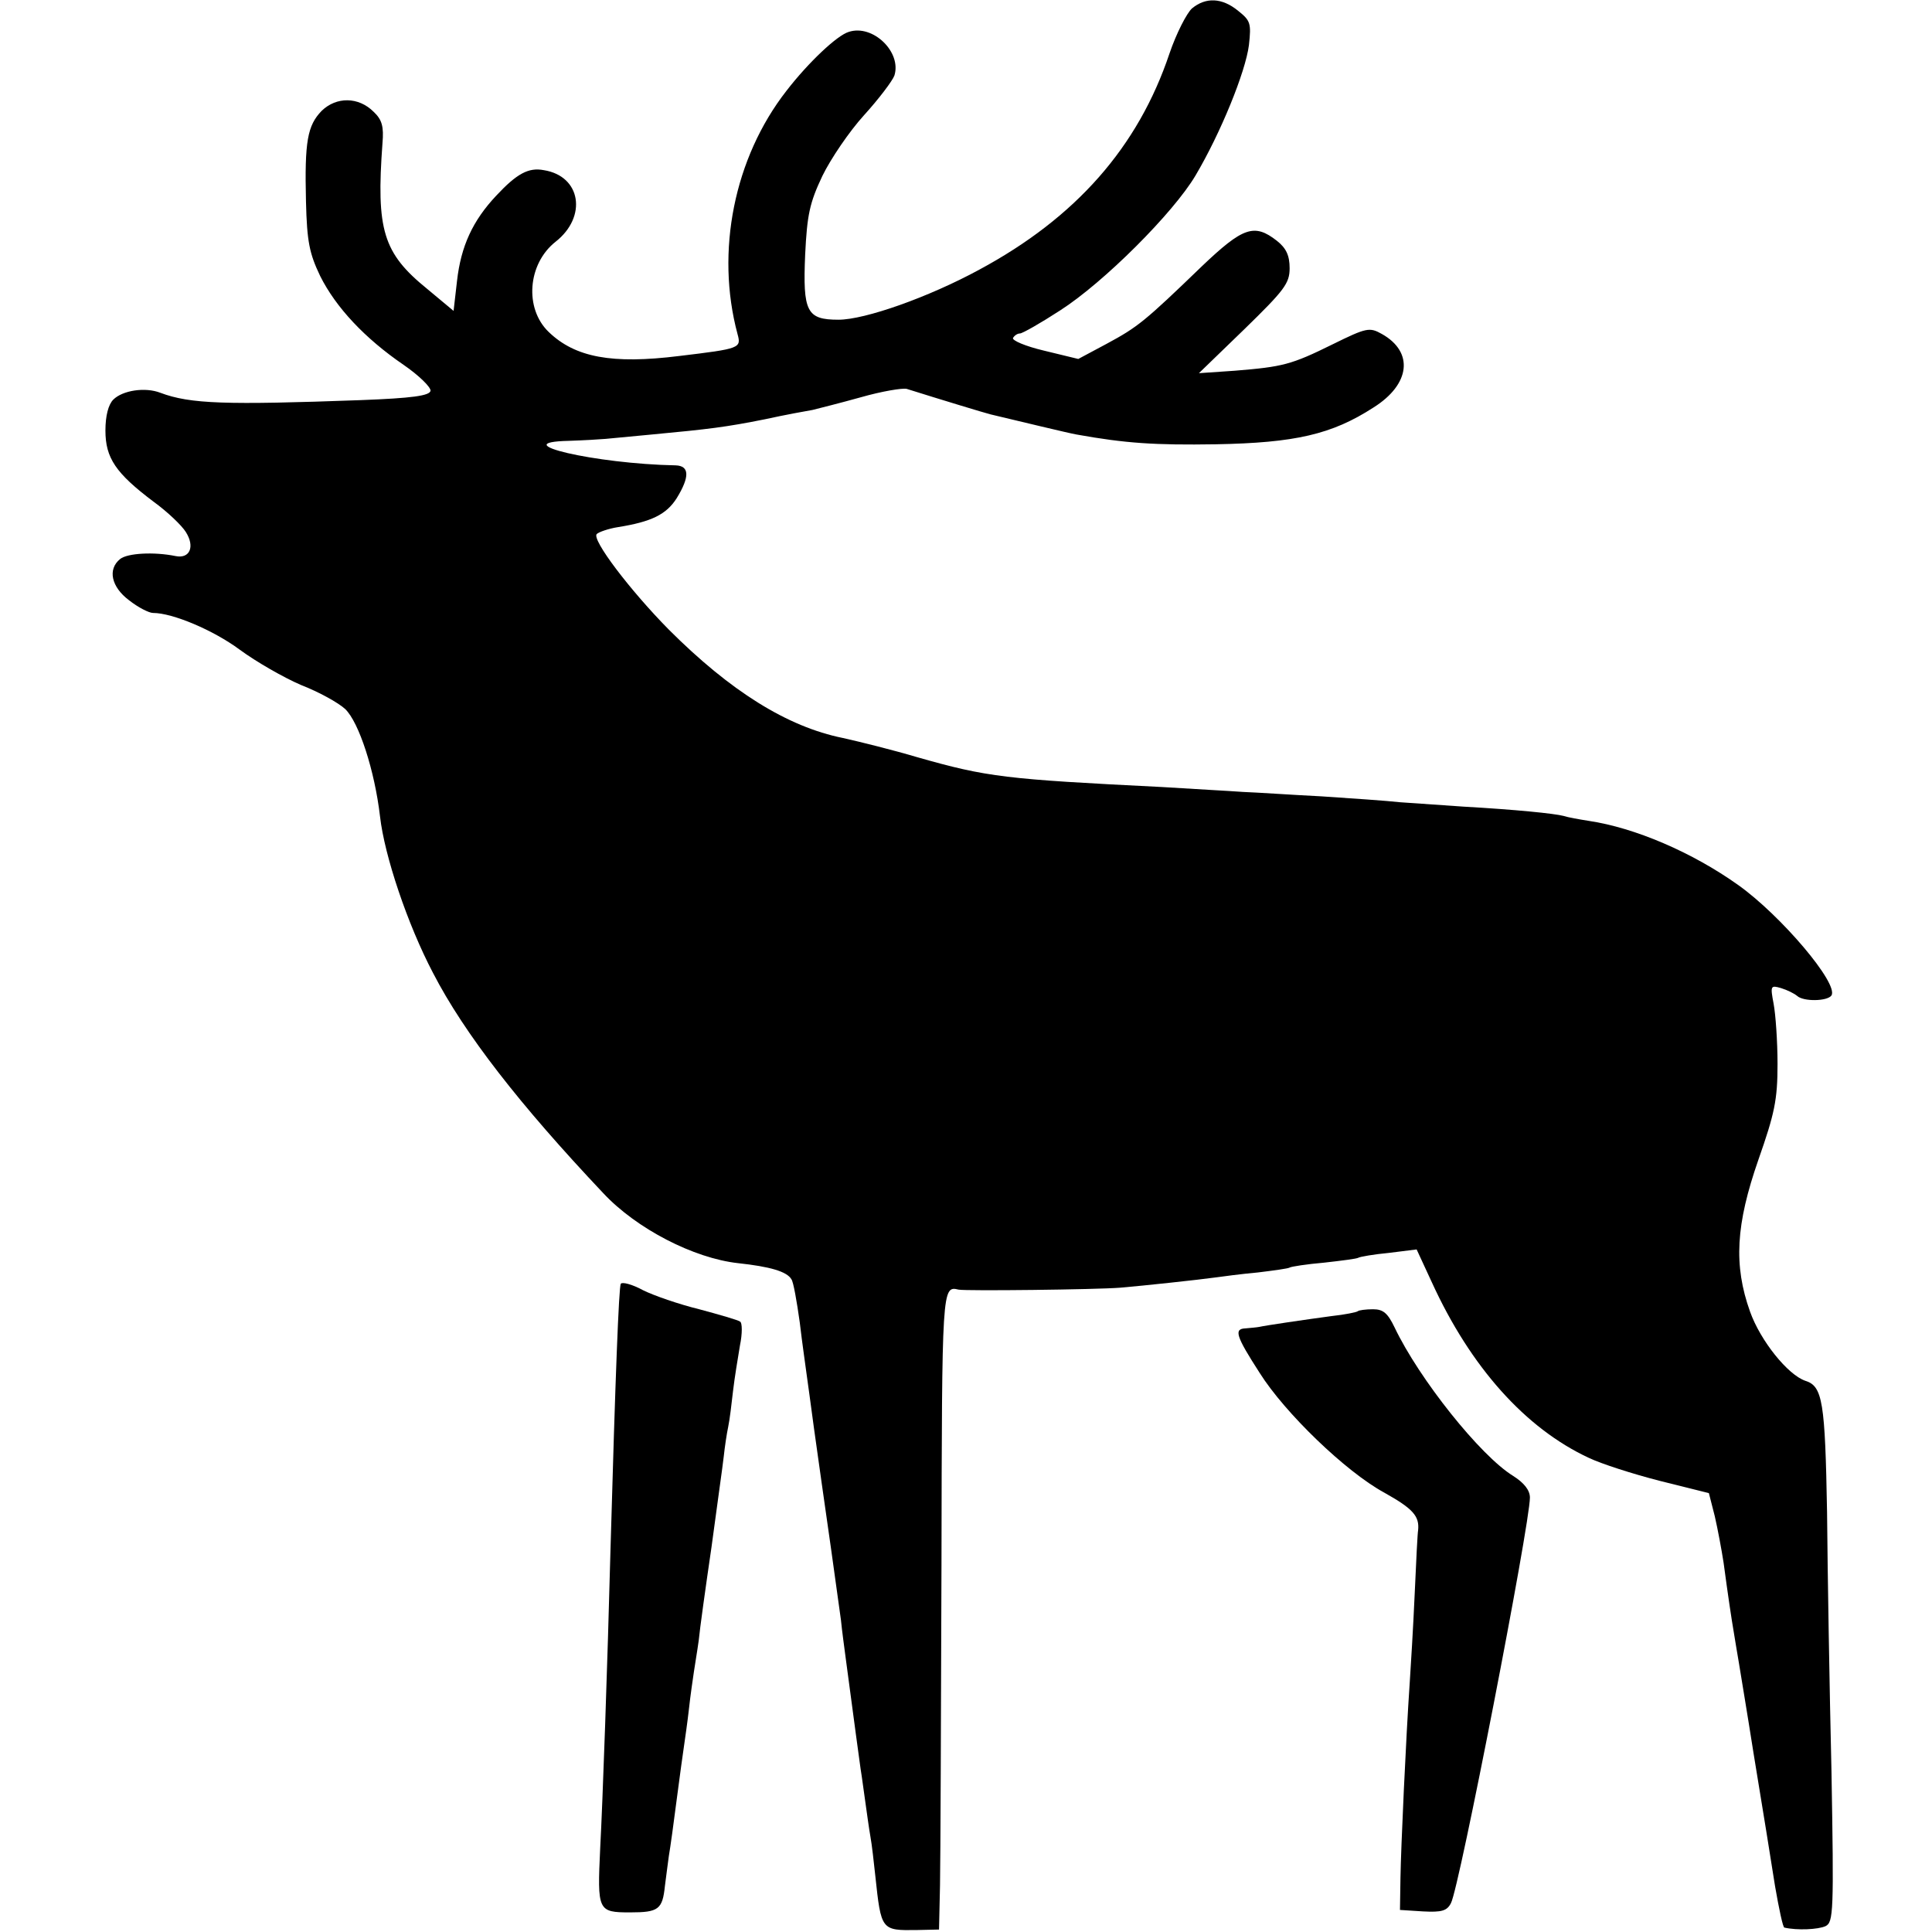 <?xml version="1.0" standalone="no"?>
<!DOCTYPE svg PUBLIC "-//W3C//DTD SVG 20010904//EN"
 "http://www.w3.org/TR/2001/REC-SVG-20010904/DTD/svg10.dtd">
<svg version="1.0" xmlns="http://www.w3.org/2000/svg"
 width="394pt" height="394pt" viewBox="0 0 394 394"
 preserveAspectRatio="xMidYMid meet">
<g transform="translate(0,394) scale(0.1,-0.1)"
fill="#000000" stroke="none">
<path d="M2431 3923 c-11 -10 -32 -51 -46 -92 -64 -191 -191 -335 -388 -441
-103 -56 -233 -102 -287 -102 -65 0 -73 16 -68 133 4 81 9 105 35 160 17 35
55 91 85 124 30 33 58 70 62 81 15 48 -44 105 -93 89 -24 -7 -83 -63 -127
-120 -107 -137 -145 -328 -100 -496 8 -29 6 -30 -119 -45 -137 -17 -212 -3
-266 49 -50 48 -43 139 14 184 65 51 52 134 -24 146 -31 6 -55 -7 -97 -52 -48
-51 -72 -103 -80 -174 l-7 -61 -54 45 c-90 73 -104 120 -91 297 3 34 -1 48
-18 64 -31 31 -76 31 -106 2 -29 -30 -35 -62 -32 -185 2 -82 7 -106 29 -152
32 -64 91 -127 170 -181 32 -22 56 -46 55 -53 -2 -10 -37 -15 -143 -19 -274
-10 -347 -8 -408 15 -31 12 -77 5 -96 -14 -10 -10 -16 -33 -16 -63 0 -56 21
-87 98 -145 29 -21 58 -49 66 -62 19 -30 8 -55 -21 -49 -44 9 -98 6 -113 -6
-26 -21 -18 -57 18 -84 19 -15 41 -26 49 -26 40 0 123 -35 177 -75 34 -25 90
-57 125 -72 36 -14 76 -36 90 -49 28 -27 60 -125 71 -219 9 -80 56 -220 108
-319 64 -124 177 -269 347 -449 68 -73 185 -133 275 -143 65 -7 100 -17 109
-33 4 -5 11 -45 17 -88 5 -43 12 -90 14 -106 2 -15 9 -64 15 -110 14 -100 16
-114 35 -247 8 -58 17 -122 20 -144 2 -21 7 -57 10 -80 19 -142 26 -195 30
-223 3 -18 7 -50 10 -70 3 -21 7 -51 10 -68 3 -16 7 -52 10 -80 12 -112 12
-112 85 -111 l45 1 2 90 c1 50 2 343 3 653 1 569 1 570 35 562 14 -3 280 0
330 4 47 4 159 16 195 21 14 2 52 7 85 10 33 4 62 8 65 10 3 2 35 7 70 10 36
4 67 8 70 10 3 2 31 7 63 10 l56 7 31 -67 c79 -173 191 -298 320 -358 25 -12
90 -33 145 -47 l100 -25 12 -47 c6 -26 14 -69 18 -95 9 -67 16 -114 21 -143 2
-14 7 -41 10 -60 3 -19 17 -102 30 -185 28 -172 27 -164 44 -272 8 -46 16 -84
19 -84 26 -6 69 -4 84 3 16 8 17 29 12 316 -4 169 -8 406 -9 528 -4 225 -9
257 -44 268 -36 12 -92 82 -113 141 -34 95 -29 178 17 310 33 94 39 122 39
195 0 47 -4 102 -8 123 -7 37 -6 38 15 32 13 -4 27 -11 33 -16 13 -12 62 -11
70 1 15 24 -103 163 -190 225 -94 67 -211 117 -305 131 -19 3 -42 7 -51 10
-19 5 -98 13 -204 19 -44 3 -102 7 -130 9 -27 3 -99 8 -160 12 -60 3 -132 8
-160 9 -27 2 -102 6 -165 10 -320 16 -356 20 -500 61 -47 14 -115 31 -151 39
-114 23 -230 96 -355 221 -79 80 -158 184 -147 195 4 4 24 11 43 14 69 11 99
26 120 59 27 44 26 66 -2 67 -164 3 -351 47 -218 50 30 1 64 3 75 4 11 1 54 5
95 9 117 11 150 15 230 31 41 9 85 17 97 19 12 3 56 14 99 26 42 12 84 19 93
17 70 -22 159 -49 171 -52 59 -14 158 -38 175 -41 100 -18 160 -22 285 -20
161 3 236 20 321 75 75 47 83 113 17 150 -25 14 -31 13 -100 -21 -85 -42 -102
-46 -200 -54 l-73 -5 93 90 c81 79 92 93 92 124 0 26 -7 41 -26 56 -46 36 -69
28 -153 -52 -117 -113 -131 -124 -194 -158 l-58 -31 -70 17 c-38 9 -66 21 -63
26 3 5 9 9 14 9 5 0 42 21 82 47 89 57 231 199 276 275 51 86 102 211 109 266
5 45 3 50 -22 70 -33 27 -66 28 -94 5z"/>
<path d="M1266 1322 c-4 -7 -11 -188 -21 -542 -6 -231 -16 -517 -21 -609 -6
-128 -5 -131 61 -131 58 0 66 6 71 54 2 17 6 45 8 61 3 17 10 68 16 115 6 47
13 96 15 110 2 14 7 48 10 75 3 28 8 61 10 75 2 14 7 43 10 65 2 22 14 108 26
190 11 83 23 166 25 185 2 19 6 46 9 60 3 14 7 47 10 74 3 26 10 68 14 92 5
24 5 47 0 49 -4 3 -42 14 -83 25 -41 10 -93 28 -115 39 -22 12 -42 17 -45 13z"/>
<path d="M2769 1266 c-2 -2 -26 -7 -54 -10 -52 -7 -134 -19 -147 -22 -5 -1
-17 -2 -28 -3 -24 -1 -20 -15 29 -91 51 -81 175 -201 254 -244 59 -33 72 -48
69 -77 -1 -3 -4 -61 -7 -130 -3 -68 -8 -149 -10 -179 -8 -117 -18 -338 -19
-400 l-1 -65 47 -3 c38 -2 49 1 57 17 17 31 161 773 161 827 0 15 -12 30 -34
44 -67 41 -192 198 -242 303 -14 29 -23 37 -44 37 -15 0 -29 -2 -31 -4z"/>
</g>
</svg>
